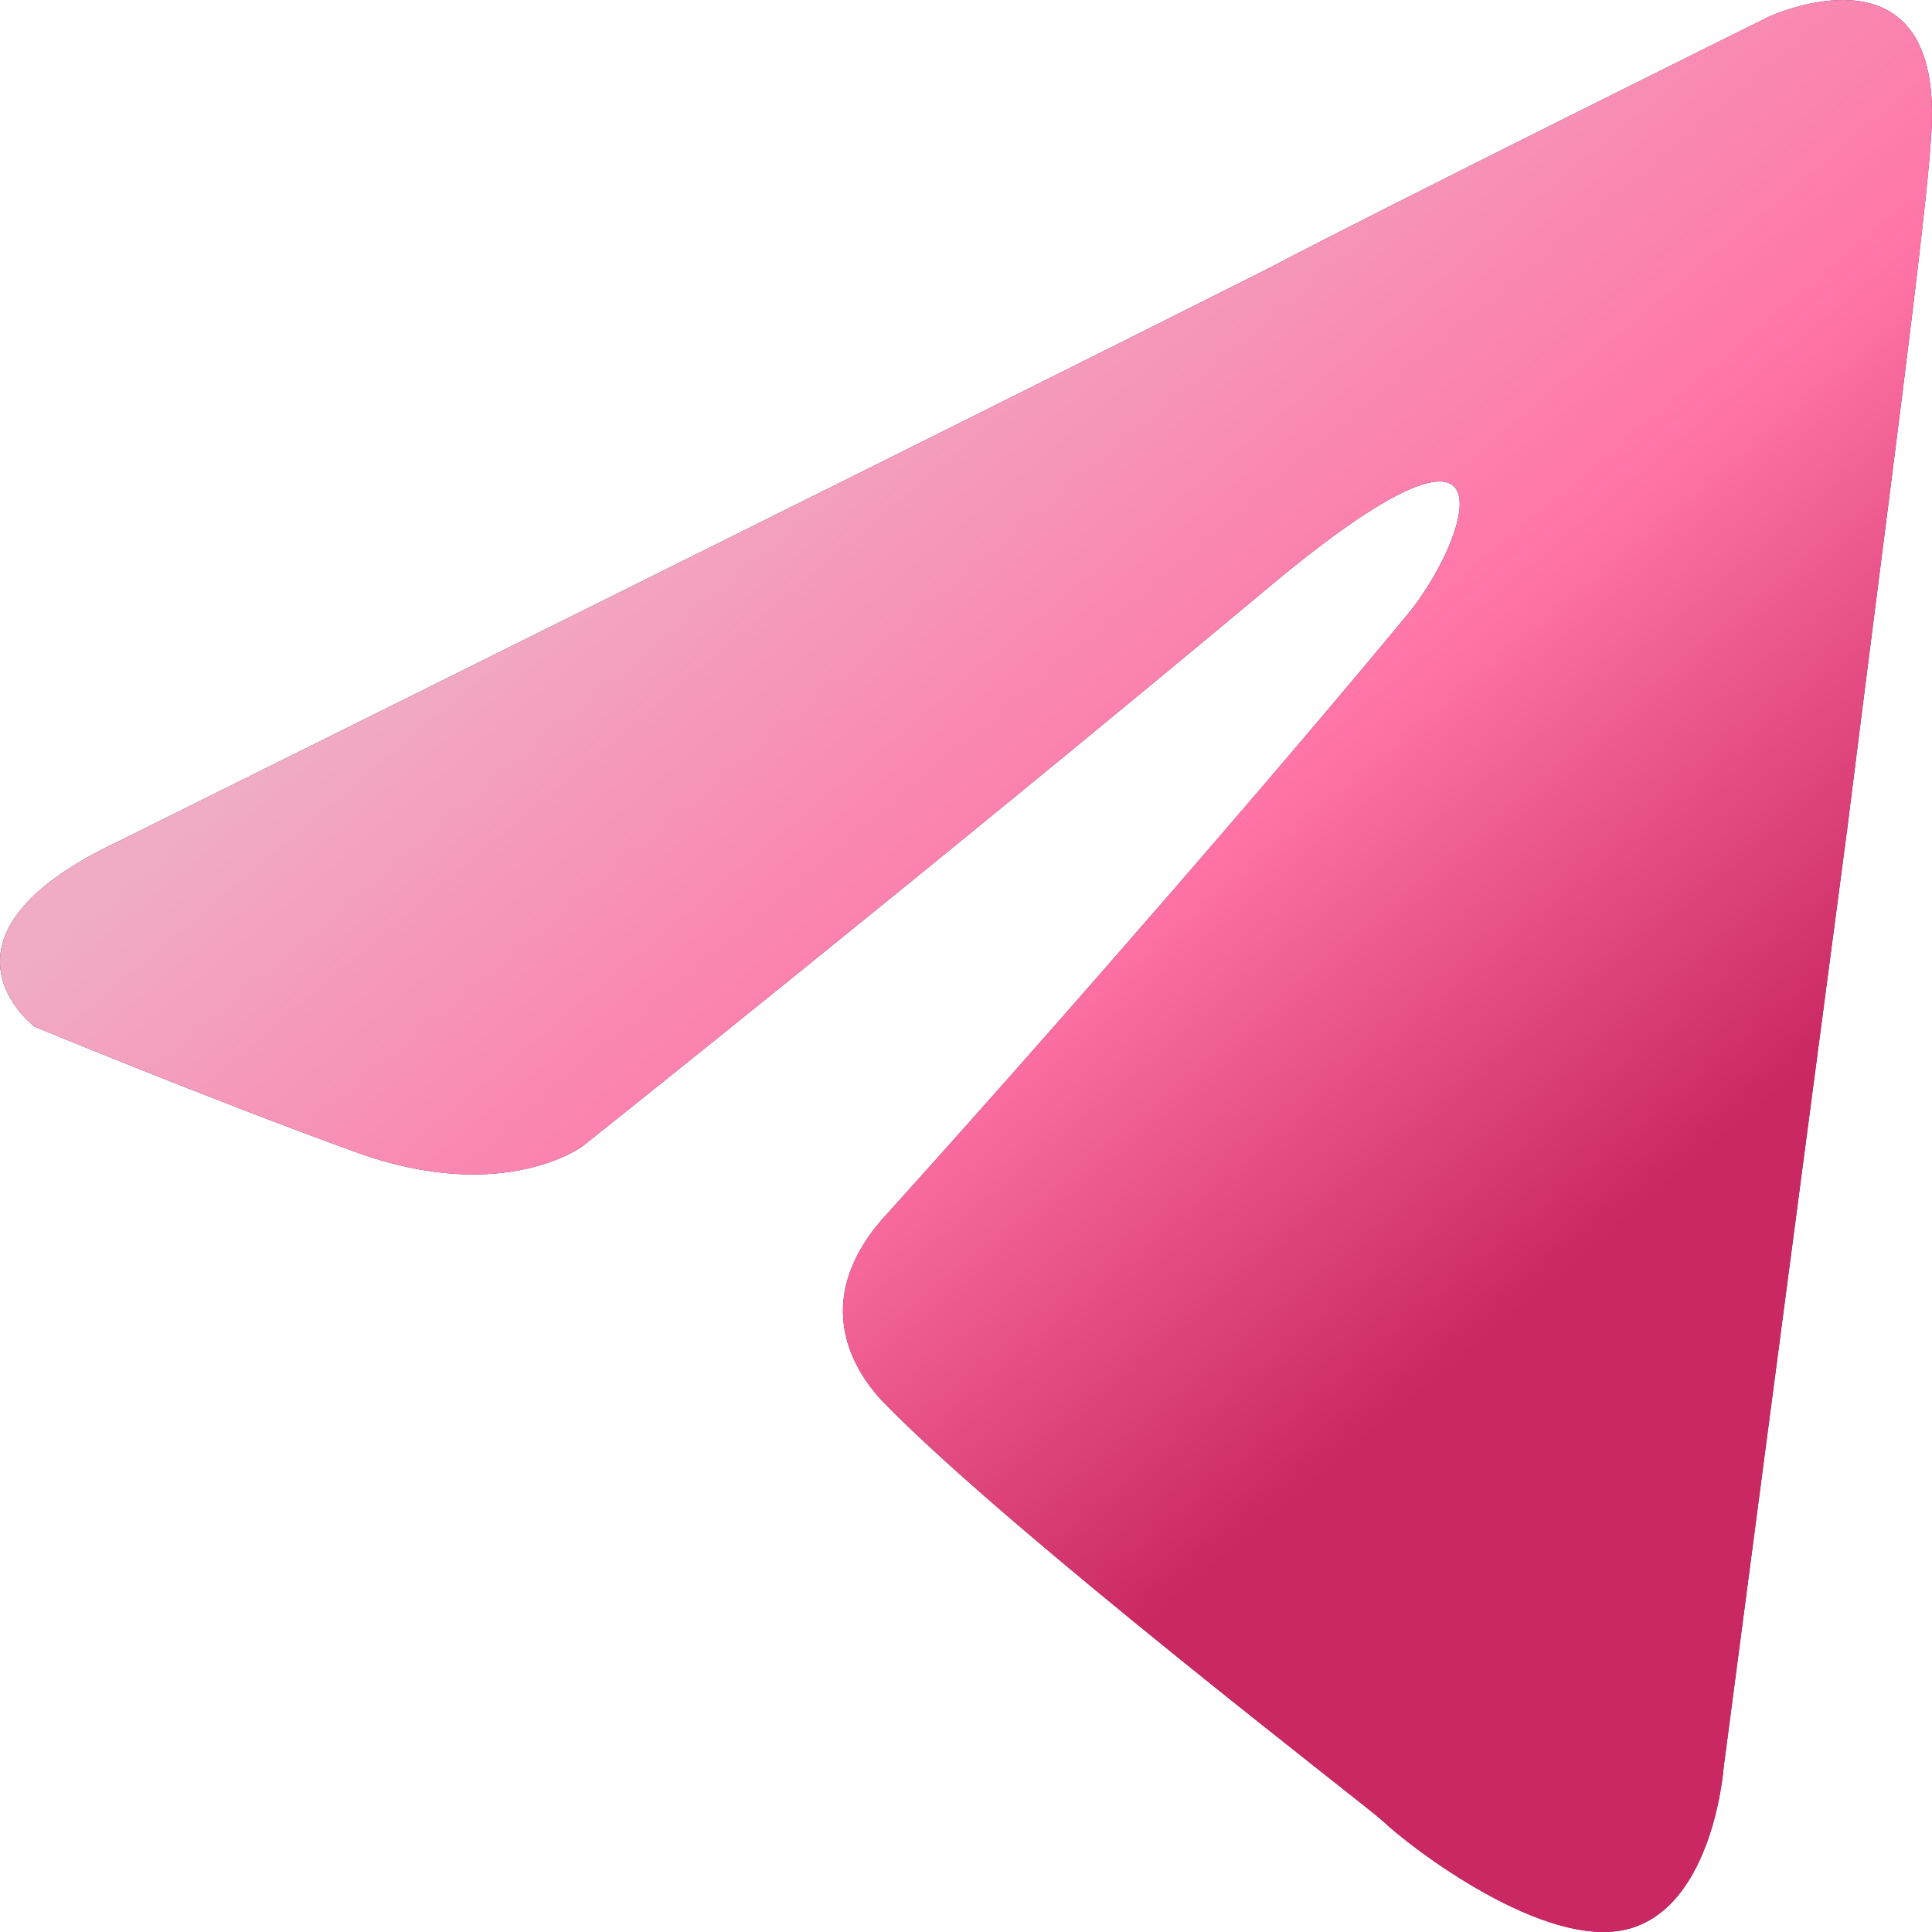 <?xml version="1.0" encoding="UTF-8"?> <svg xmlns="http://www.w3.org/2000/svg" width="24" height="24" viewBox="0 0 24 24" fill="none"> <path d="M1.471 10.452C1.471 10.452 12.086 5.184 15.767 3.329C17.178 2.586 21.964 0.212 21.964 0.212C21.964 0.212 24.173 -0.827 23.989 1.696C23.928 2.735 23.437 6.371 22.946 10.304C22.21 15.869 21.412 21.954 21.412 21.954C21.412 21.954 21.29 23.66 20.246 23.957C19.203 24.254 17.485 22.919 17.179 22.622C16.933 22.399 12.577 19.06 10.982 17.427C10.552 16.982 10.061 16.092 11.043 15.053C13.252 12.604 15.89 9.562 17.485 7.633C18.222 6.742 18.958 4.665 15.89 7.187C11.534 10.823 7.239 14.237 7.239 14.237C7.239 14.237 6.257 14.979 4.417 14.311C2.576 13.643 0.428 12.753 0.428 12.753C0.428 12.753 -1.044 11.639 1.471 10.452Z" fill="#5D0F81"></path> <path d="M1.471 10.452C1.471 10.452 12.086 5.184 15.767 3.329C17.178 2.586 21.964 0.212 21.964 0.212C21.964 0.212 24.173 -0.827 23.989 1.696C23.928 2.735 23.437 6.371 22.946 10.304C22.21 15.869 21.412 21.954 21.412 21.954C21.412 21.954 21.29 23.66 20.246 23.957C19.203 24.254 17.485 22.919 17.179 22.622C16.933 22.399 12.577 19.06 10.982 17.427C10.552 16.982 10.061 16.092 11.043 15.053C13.252 12.604 15.89 9.562 17.485 7.633C18.222 6.742 18.958 4.665 15.89 7.187C11.534 10.823 7.239 14.237 7.239 14.237C7.239 14.237 6.257 14.979 4.417 14.311C2.576 13.643 0.428 12.753 0.428 12.753C0.428 12.753 -1.044 11.639 1.471 10.452Z" fill="url(#paint0_linear_182_381)"></path> <defs> <linearGradient id="paint0_linear_182_381" x1="8.744" y1="4.839" x2="18.567" y2="16.524" gradientUnits="userSpaceOnUse"> <stop stop-color="#F0ACC5"></stop> <stop offset="0.547" stop-color="#FF74A6"></stop> <stop offset="1" stop-color="#CA2862"></stop> </linearGradient> </defs> </svg> 